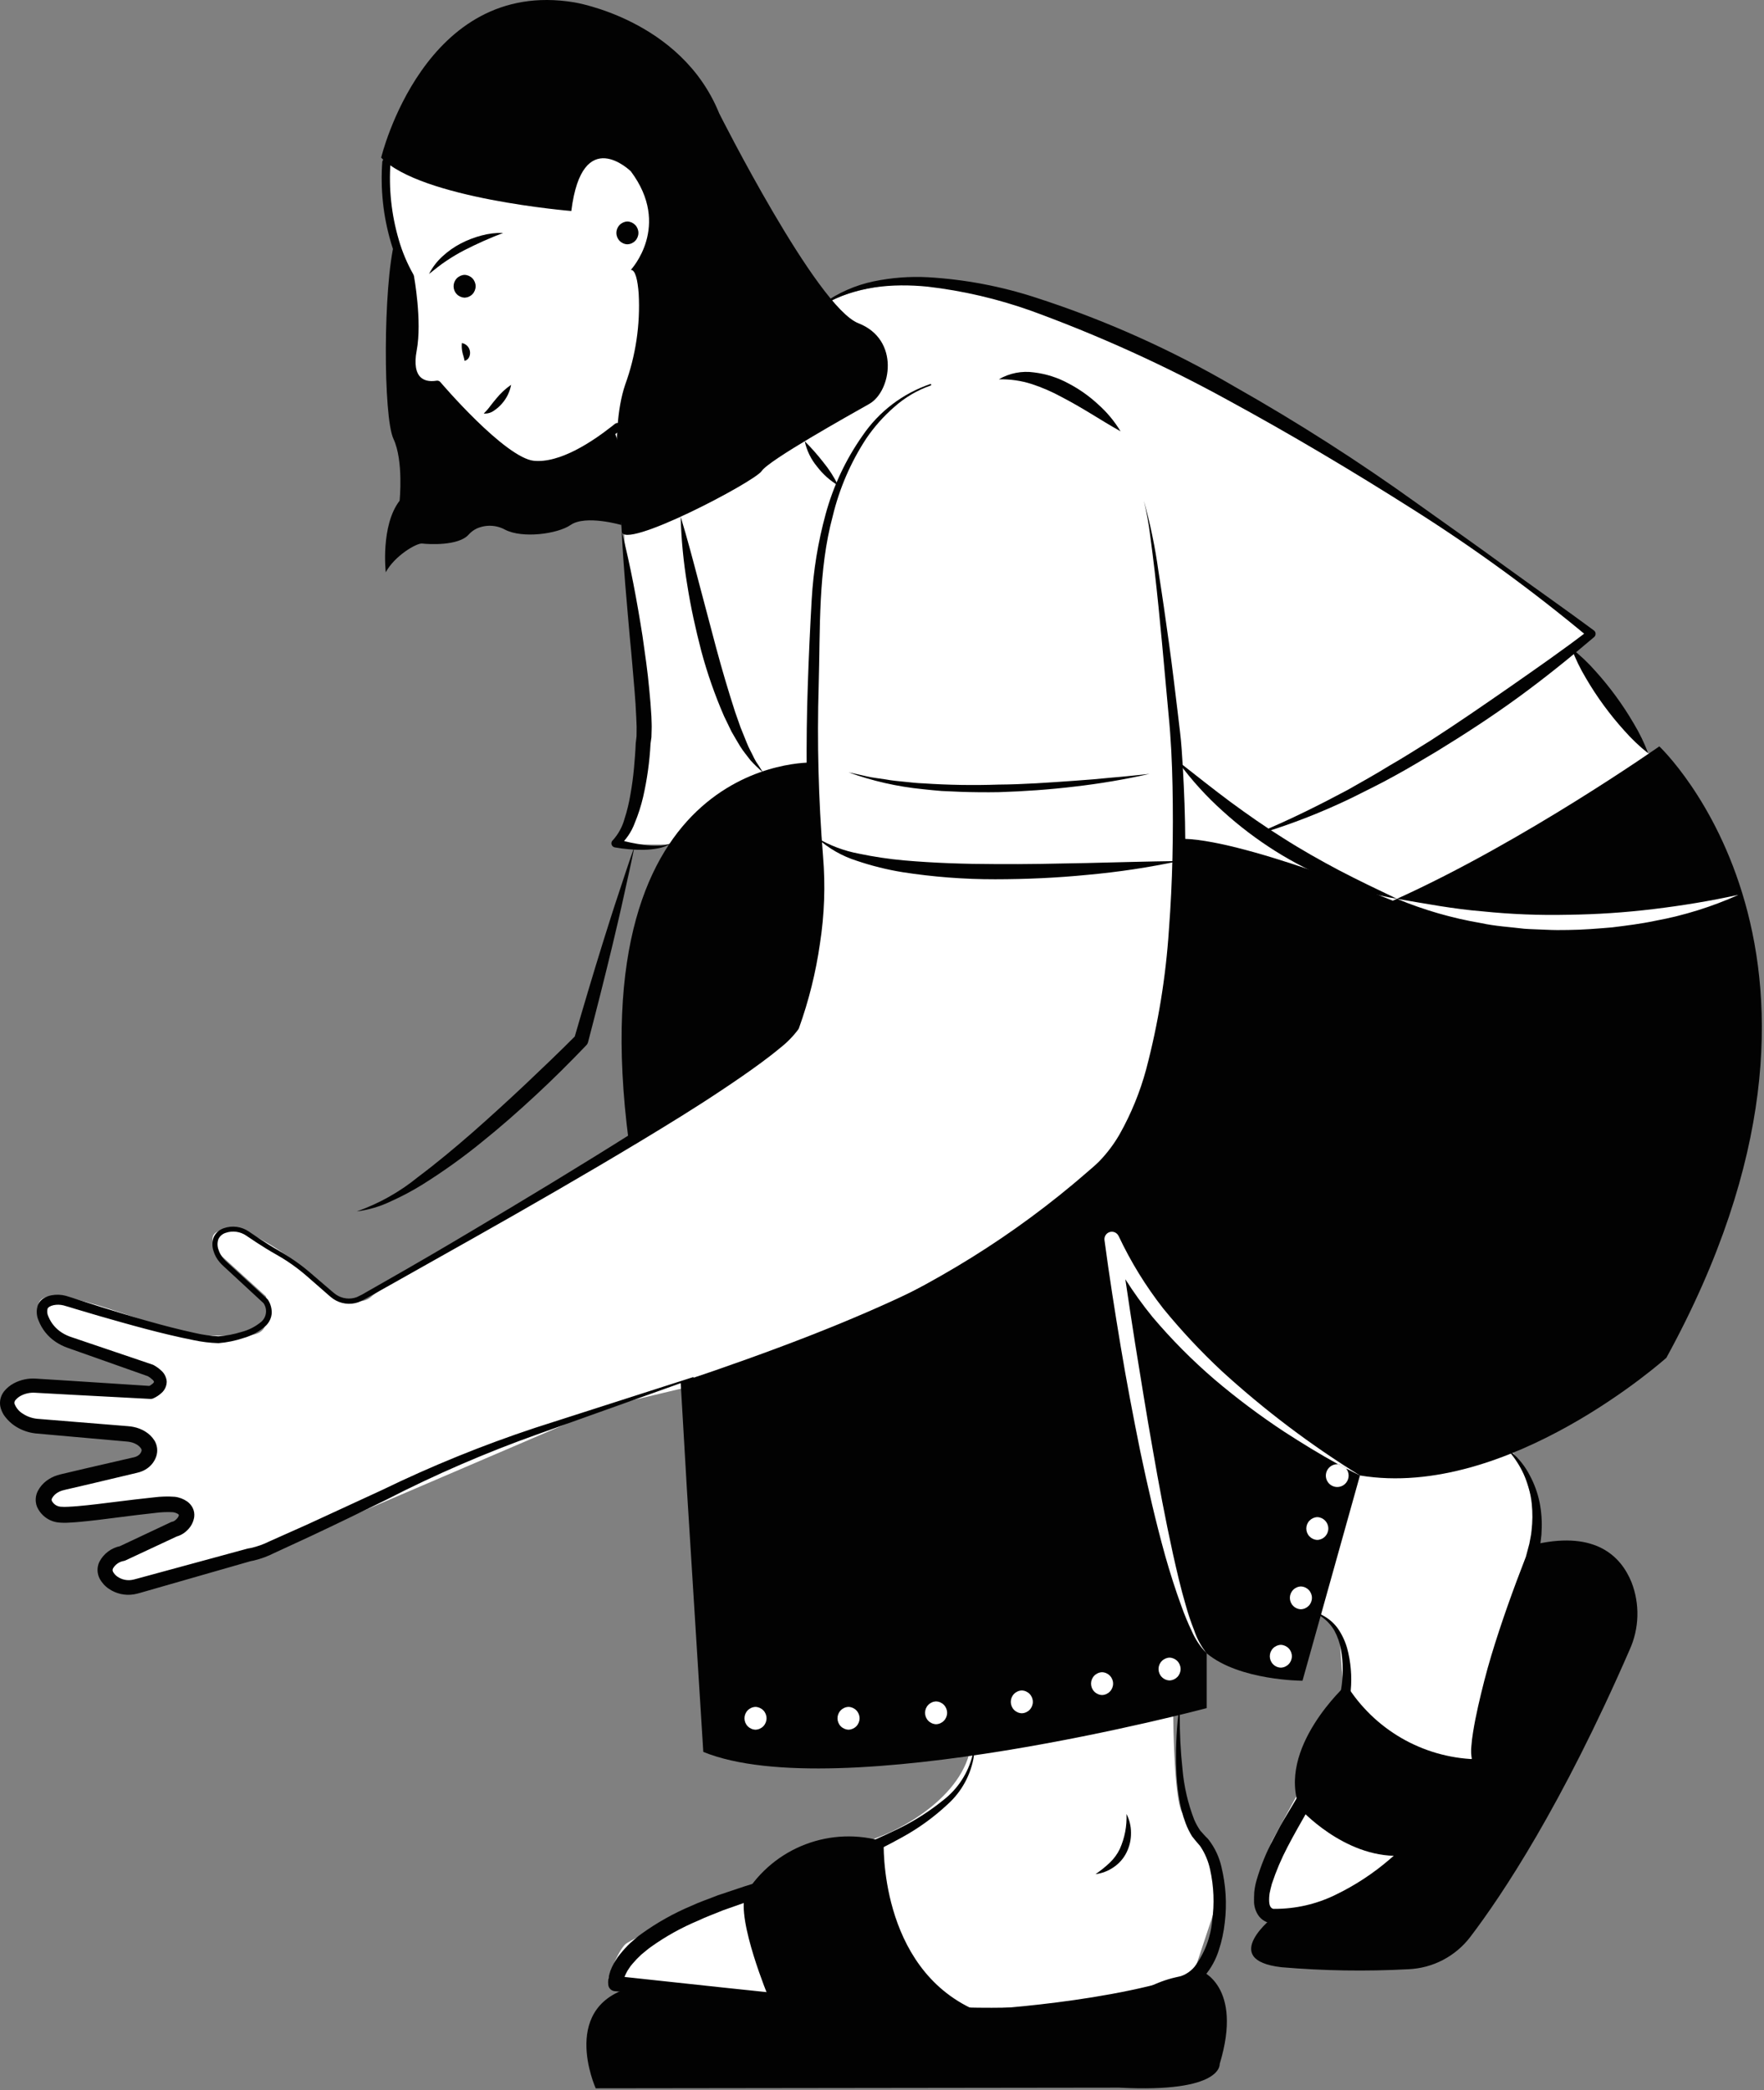 <svg width="206" height="244" viewBox="0 0 206 244" fill="none" xmlns="http://www.w3.org/2000/svg">
<rect x="0" y="0" width="206" height="244" fill="#808080" stroke="none"/>
<path d="M71 231L77.5 232L101 237.5L139 231.5L141.5 224C142.3 221.6 141.833 218.667 141.5 217.5C140.667 216.167 138.8 213.1 138 211.5C137.2 209.9 137 202.5 137 199C130.167 199.833 115.9 201.7 113.5 202.5C113.5 208.9 106.167 213.167 102.5 214.5L88.5 220C83.667 222 73.8 226.2 73 227C72.2 227.8 71.333 230 71 231Z" fill="white"/>
<path d="M148.5 215L154.5 204L157 198C156.833 196.5 156.5 193.1 156.5 191.5C156.5 189.9 154.5 188.5 153.5 188L157 174L158.5 171H160L169 166C170.333 166.333 173.5 167.3 175.5 168.5C178 170 178.5 174.5 179 175C179.4 175.4 178.833 179.5 178.5 181.5L176 201C170.833 207.667 160.4 221.2 160 222C159.6 222.8 153.167 223.333 150 223.5C149 223.333 146.9 222.8 146.5 222C146.1 221.2 147.666 217 148.5 215Z" fill="white"/>
<path d="M139.261 133.437L136.968 101.797L143.388 137.105L127.797 143.525L121.836 154.53L82.86 187.546V204.053L94.323 205.429L138.344 198.551V192.131L143.388 193.507L151.642 195.799L158.52 172.414H159.896L162.647 166.911L199.789 115.554C200.859 114.637 203.091 112.069 203.458 109.134C203.824 106.199 202.693 103.632 202.082 102.714L194.287 90.334L183.74 76.119L186.033 73.826C177.168 67.254 154.577 51.449 135.134 40.811C115.692 30.172 101.355 32.71 96.616 35.308L88.362 37.601L83.777 20.176L65.435 13.756C61.002 13.756 51.22 14.215 47.552 16.049C43.883 17.883 45.412 26.29 46.635 30.264V41.269L50.761 56.401L72.772 58.694C72.772 61.139 73.047 67.498 74.147 73.368C75.248 79.237 74.606 89.875 74.147 94.461L72.772 98.588H78.274L88.362 101.797L75.982 132.061C65.588 138.023 44.525 150.22 43.425 151.32C42.324 152.421 40.215 151.779 39.298 151.32C36.547 148.722 30.219 143.525 26.917 143.525C23.616 143.525 24.93 145.665 26 146.735L31.044 151.32C31.197 151.779 31.411 153.063 31.044 154.53C30.585 156.364 28.293 155.906 24.166 155.906C20.039 155.906 10.409 151.32 6.282 151.32C2.981 151.32 4.907 154.377 6.282 155.906L17.288 159.574C19.489 160.308 18.51 161.714 17.746 162.326C13.619 161.867 4.907 161.133 3.073 161.867C-2.063 163.334 0.933 165.23 3.073 165.994C6.13 166.452 12.886 167.461 15.453 167.828C18.021 168.195 17.746 169.509 17.288 170.121L14.536 171.038C12.396 171.497 7.75 172.689 6.282 173.789C4.448 175.165 5.824 175.623 6.282 176.999C6.649 178.1 15.912 176.541 20.497 175.623L21.873 176.999C20.192 177.763 16.095 179.75 13.161 181.585C10.226 183.419 12.855 184.794 14.536 185.253L35.63 179.292L70.938 164.16L80.567 161.867L94.323 164.16L139.261 133.437Z" fill="white"/>
<path d="M45.05 66.807C46.071 64.89 48.663 63.372 49.302 63.452C49.941 63.532 53.535 63.772 54.733 62.405C54.986 62.123 55.291 61.891 55.63 61.721C56.159 61.477 56.738 61.36 57.321 61.38C57.904 61.4 58.474 61.556 58.985 61.837C61.008 62.884 65.1 62.343 66.635 61.286C68.393 60.071 72.555 61.286 72.555 61.286C73.088 55.18 72.475 51.932 71.659 50.219C69.6 51.825 65.57 54.639 62.242 54.266C58.648 53.867 51.059 44.92 51.059 44.92C49.142 45.24 47.544 44.201 48.184 40.846C48.822 37.492 47.864 32.3 47.864 32.3C47.114 30.977 46.521 29.571 46.098 28.11C44.722 33.507 44.749 48.675 45.947 51.231C47.145 53.787 46.666 58.455 46.666 58.455C44.429 61.357 45.05 66.807 45.05 66.807Z" fill="#020202"/>
<path d="M156.275 170.942C156.577 171.11 156.888 171.27 157.198 171.43C157.095 171.28 156.957 171.158 156.797 171.073C156.636 170.988 156.457 170.943 156.275 170.942Z" fill="#020202"/>
<path d="M134.594 153.749C136.808 156.367 139.227 158.803 141.828 161.036C144.426 163.242 147.155 165.287 150.002 167.16C152.061 168.491 154.138 169.769 156.277 170.941C156.245 170.933 156.212 170.93 156.179 170.932C155.877 170.928 155.582 171.027 155.343 171.213C155.105 171.4 154.937 171.661 154.867 171.956C154.797 172.25 154.83 172.56 154.959 172.833C155.089 173.107 155.308 173.328 155.58 173.46C155.852 173.593 156.161 173.629 156.456 173.562C156.751 173.495 157.015 173.33 157.203 173.094C157.392 172.857 157.494 172.563 157.494 172.261C157.493 171.958 157.39 171.665 157.2 171.429C157.733 171.713 158.274 171.979 158.815 172.245L152.106 196.209C152.106 196.209 144.757 196.209 140.923 193.014C140.273 192.207 139.774 191.29 139.449 190.307C139.067 189.347 138.738 188.366 138.464 187.369C137.878 185.39 137.417 183.366 136.964 181.343C136.077 177.296 135.313 173.222 134.603 169.13C133.876 165.048 133.228 160.947 132.562 156.856C132.163 154.353 131.79 151.841 131.417 149.338C132.388 150.87 133.449 152.343 134.594 153.749ZM153.836 177.109C153.491 177.121 153.165 177.267 152.925 177.515C152.685 177.764 152.552 178.095 152.552 178.44C152.552 178.786 152.685 179.117 152.925 179.366C153.165 179.614 153.491 179.759 153.836 179.772C154.181 179.759 154.508 179.614 154.748 179.366C154.987 179.117 155.121 178.786 155.121 178.44C155.121 178.095 154.987 177.764 154.748 177.515C154.508 177.267 154.181 177.121 153.836 177.109ZM151.919 187.866C152.265 187.855 152.592 187.709 152.832 187.461C153.073 187.213 153.207 186.881 153.207 186.535C153.207 186.189 153.073 185.857 152.832 185.609C152.592 185.36 152.265 185.215 151.919 185.204C151.574 185.215 151.246 185.36 151.006 185.609C150.766 185.857 150.631 186.189 150.631 186.535C150.631 186.881 150.766 187.213 151.006 187.461C151.246 187.709 151.574 187.855 151.919 187.866ZM149.576 194.682C149.922 194.671 150.249 194.526 150.489 194.277C150.73 194.029 150.864 193.697 150.864 193.351C150.864 193.005 150.73 192.673 150.489 192.425C150.249 192.177 149.922 192.031 149.576 192.02C149.231 192.031 148.903 192.177 148.663 192.425C148.423 192.673 148.288 193.005 148.288 193.351C148.288 193.697 148.423 194.029 148.663 194.277C148.903 194.526 149.231 194.671 149.576 194.682Z" fill="#020202"/>
<path d="M128.354 136.78C140.495 126.13 137.682 97.924 137.682 97.924C144.578 97.728 162.648 105.148 162.648 105.148C162.808 105.077 162.977 105.006 163.136 104.927C166.285 106.238 169.572 107.188 172.935 107.758C174.603 108.122 176.316 108.219 178.012 108.423C178.864 108.485 179.725 108.494 180.576 108.539C181.428 108.583 182.281 108.583 183.141 108.565C184.846 108.548 186.55 108.406 188.254 108.264C189.949 108.051 191.644 107.846 193.313 107.491C196.665 106.873 199.931 105.854 203.04 104.456C199.73 105.184 196.419 105.725 193.1 106.125C189.783 106.528 186.447 106.75 183.106 106.79C179.773 106.866 176.438 106.732 173.121 106.391C169.775 106.125 166.491 105.494 163.136 104.927C178.012 98.199 193.774 87.131 193.774 87.131C193.774 87.131 220.161 111.858 194.6 158.507C194.6 158.507 176.068 175.122 158.814 172.246C153.072 168.697 147.673 164.62 142.688 160.069C140.241 157.786 137.952 155.34 135.836 152.747C133.795 150.139 132.054 147.311 130.644 144.315L130.635 144.306C130.549 144.115 130.398 143.961 130.207 143.873C130.017 143.785 129.802 143.769 129.601 143.827C129.399 143.885 129.226 144.015 129.113 144.191C128.999 144.367 128.954 144.578 128.984 144.786C129.534 148.913 130.182 153.022 130.866 157.131C131.549 161.241 132.33 165.323 133.155 169.406C134.016 173.489 134.939 177.554 136.058 181.574C136.626 183.58 137.256 185.568 137.975 187.529C138.327 188.517 138.73 189.486 139.182 190.432C139.598 191.392 140.188 192.268 140.921 193.015V199.405C140.921 199.405 97.787 210.907 82.131 204.517L80.214 173.844L79.486 161.356C100.929 154.14 116.212 147.431 128.354 136.78ZM136.581 196.174C136.927 196.163 137.254 196.017 137.495 195.769C137.735 195.521 137.869 195.189 137.869 194.843C137.869 194.497 137.735 194.165 137.495 193.917C137.254 193.668 136.927 193.523 136.581 193.512C136.236 193.523 135.908 193.668 135.668 193.917C135.428 194.165 135.293 194.497 135.293 194.843C135.293 195.189 135.428 195.521 135.668 195.769C135.908 196.017 136.236 196.163 136.581 196.174ZM128.7 197.878C129.045 197.867 129.373 197.722 129.613 197.473C129.854 197.225 129.988 196.893 129.988 196.547C129.988 196.201 129.854 195.869 129.613 195.621C129.373 195.372 129.045 195.227 128.7 195.216C128.355 195.227 128.027 195.372 127.787 195.621C127.546 195.869 127.412 196.201 127.412 196.547C127.412 196.893 127.546 197.225 127.787 197.473C128.027 197.722 128.355 197.867 128.7 197.878V197.878ZM119.328 200.008C119.673 199.997 120 199.852 120.241 199.603C120.481 199.355 120.615 199.023 120.615 198.677C120.615 198.331 120.481 197.999 120.241 197.751C120 197.502 119.673 197.357 119.328 197.346C118.982 197.357 118.655 197.502 118.414 197.751C118.174 197.999 118.04 198.331 118.04 198.677C118.04 199.023 118.174 199.355 118.414 199.603C118.655 199.852 118.982 199.997 119.328 200.008ZM109.316 201.286C109.662 201.275 109.989 201.13 110.229 200.881C110.47 200.633 110.604 200.301 110.604 199.955C110.604 199.609 110.47 199.277 110.229 199.029C109.989 198.78 109.662 198.635 109.316 198.624C108.971 198.635 108.643 198.78 108.403 199.029C108.162 199.277 108.028 199.609 108.028 199.955C108.028 200.301 108.162 200.633 108.403 200.881C108.643 201.13 108.971 201.275 109.316 201.286ZM99.092 201.925C99.437 201.914 99.765 201.769 100.005 201.52C100.245 201.272 100.38 200.94 100.38 200.594C100.38 200.248 100.245 199.916 100.005 199.668C99.765 199.419 99.437 199.274 99.092 199.263C98.746 199.274 98.418 199.419 98.178 199.668C97.937 199.916 97.803 200.248 97.803 200.594C97.803 200.94 97.937 201.272 98.178 201.521C98.418 201.769 98.746 201.914 99.092 201.925V201.925ZM88.228 201.925C88.574 201.914 88.901 201.769 89.141 201.52C89.382 201.272 89.516 200.94 89.516 200.594C89.516 200.248 89.382 199.916 89.141 199.668C88.901 199.42 88.574 199.274 88.228 199.263C87.883 199.274 87.555 199.419 87.315 199.668C87.074 199.916 86.94 200.248 86.94 200.594C86.94 200.94 87.074 201.272 87.315 201.52C87.555 201.769 87.883 201.914 88.228 201.925V201.925Z" fill="#020202"/>
<path d="M147.291 97.279C150.91 96.176 154.44 94.794 157.847 93.147C159.535 92.296 161.246 91.479 162.896 90.554C164.56 89.65 166.173 88.664 167.802 87.703C171.028 85.727 174.201 83.666 177.258 81.441C180.317 79.217 183.257 76.848 186.141 74.389L186.161 74.372C186.261 74.287 186.323 74.165 186.333 74.034C186.344 73.903 186.302 73.773 186.216 73.672C186.192 73.644 186.164 73.618 186.134 73.596C182.727 71.076 179.27 68.659 175.851 66.179C172.441 63.688 168.987 61.261 165.547 58.807C158.675 53.867 151.54 49.304 144.174 45.137C136.834 40.841 129.05 37.355 120.957 34.741C116.886 33.414 112.662 32.616 108.388 32.366C106.24 32.25 104.087 32.415 101.982 32.855C99.88 33.302 97.894 34.175 96.143 35.42C96.124 35.434 96.112 35.455 96.108 35.478C96.105 35.502 96.11 35.525 96.124 35.544C96.138 35.562 96.157 35.574 96.179 35.578C96.201 35.582 96.223 35.578 96.242 35.567C99.889 33.409 104.212 33.062 108.314 33.463C112.455 33.943 116.528 34.894 120.454 36.296C128.332 39.169 135.979 42.638 143.328 46.674C150.713 50.686 157.954 54.996 165.074 59.511C172.2 64.02 179.023 68.992 185.498 74.394L185.491 73.601C182.524 75.885 179.426 78.024 176.354 80.171C173.272 82.309 170.186 84.439 167.033 86.469C165.44 87.455 163.861 88.468 162.235 89.397C160.64 90.386 159.001 91.29 157.371 92.219C154.064 93.984 150.709 95.658 147.232 97.111C147.21 97.12 147.193 97.137 147.184 97.159C147.174 97.18 147.174 97.205 147.182 97.227C147.191 97.247 147.207 97.264 147.227 97.273C147.247 97.283 147.269 97.285 147.291 97.279Z" fill="#020202"/>
<path d="M80.934 160.86C91.959 158.565 102.576 154.625 112.429 149.172C117.341 146.389 122.004 143.189 126.366 139.605C126.915 139.161 127.444 138.696 127.984 138.242C128.518 137.789 129.063 137.342 129.605 136.804C130.636 135.751 131.532 134.574 132.273 133.3C133.697 130.798 134.789 128.123 135.524 125.34C136.964 119.865 137.835 114.256 138.123 108.602C138.473 102.988 138.512 97.359 138.242 91.74C138.18 90.337 138.099 88.934 137.999 87.531C137.909 86.124 137.708 84.713 137.553 83.332C137.217 80.551 136.889 77.77 136.501 74.995C136.119 72.22 135.721 69.447 135.282 66.68C134.901 63.902 134.331 61.154 133.577 58.453C133.908 59.812 134.158 61.189 134.325 62.577C134.51 63.963 134.69 65.35 134.849 66.739C135.167 69.518 135.443 72.302 135.703 75.087L136.468 83.444C136.745 86.236 136.869 88.98 136.928 91.784C137.037 97.359 136.932 102.94 136.51 108.487C136.151 114.018 135.257 119.502 133.842 124.861C133.129 127.492 132.092 130.025 130.755 132.402C130.093 133.553 129.292 134.619 128.368 135.573C127.92 136.025 127.386 136.472 126.855 136.926C126.326 137.376 125.807 137.837 125.269 138.277C121.001 141.833 116.458 145.047 111.684 147.888C106.901 150.739 101.91 153.227 96.754 155.33C91.585 157.458 86.304 159.304 80.934 160.86Z" fill="#020202"/>
<path d="M192.479 87.945C192.025 86.74 191.462 85.579 190.798 84.477C190.161 83.382 189.467 82.322 188.719 81.299C187.973 80.276 187.173 79.292 186.324 78.353C185.474 77.385 184.538 76.497 183.527 75.701C183.979 76.906 184.541 78.068 185.206 79.171C185.843 80.265 186.538 81.325 187.287 82.346C188.035 83.369 188.835 84.352 189.684 85.291C190.534 86.258 191.47 87.146 192.479 87.945Z" fill="#020202"/>
<path d="M130.86 50.354C130.143 49.167 129.249 48.097 128.209 47.18C127.186 46.234 126.042 45.427 124.808 44.779C123.556 44.092 122.186 43.65 120.769 43.478C119.342 43.271 117.887 43.555 116.642 44.283C117.947 44.25 119.248 44.436 120.491 44.835C121.7 45.232 122.869 45.74 123.985 46.351C125.125 46.944 126.254 47.596 127.382 48.284C128.511 48.973 129.648 49.673 130.86 50.354Z" fill="#020202"/>
<path d="M108.635 44.836C105.409 45.937 102.628 48.058 100.714 50.879C98.764 53.651 97.311 56.741 96.421 60.011C95.529 63.268 94.982 66.611 94.79 69.983C94.598 73.323 94.446 76.664 94.334 80.007C94.213 83.351 94.181 86.698 94.202 90.049C94.229 93.393 94.332 96.773 94.65 100.11C94.895 103.385 94.75 106.676 94.218 109.917C93.708 113.162 92.914 116.356 91.843 119.462L91.911 119.325C91.392 120.003 90.791 120.614 90.121 121.144C89.429 121.731 88.701 122.296 87.962 122.849C86.484 123.953 84.956 125.011 83.416 126.051C80.326 128.116 77.203 130.145 74.05 132.137C67.745 136.116 61.358 139.975 54.943 143.785C51.738 145.697 48.514 147.574 45.271 149.419L42.84 150.806C42.459 151.042 42.062 151.252 41.652 151.435C41.256 151.577 40.832 151.624 40.414 151.572C39.997 151.521 39.597 151.372 39.247 151.137C38.919 150.911 38.547 150.553 38.199 150.266L36.071 148.443C35.349 147.834 34.588 147.272 33.794 146.76C33.002 146.234 32.17 145.803 31.393 145.31C30.603 144.817 29.842 144.305 29.063 143.77C28.639 143.479 28.153 143.292 27.643 143.225C27.134 143.158 26.615 143.211 26.131 143.381C25.87 143.467 25.63 143.606 25.426 143.789C25.223 143.973 25.059 144.197 24.947 144.447C24.764 144.953 24.756 145.505 24.923 146.017C25.068 146.507 25.315 146.961 25.648 147.349C25.986 147.743 26.344 148.022 26.68 148.348L30.791 152.148L30.73 152.073C30.976 152.398 31.095 152.802 31.061 153.208C31.028 153.614 30.846 153.994 30.55 154.274C29.866 154.854 29.06 155.271 28.191 155.493C27.318 155.765 26.417 155.936 25.505 156.002C24.582 155.953 23.665 155.822 22.765 155.613C19.075 154.814 15.427 153.705 11.8 152.582L9.084 151.716C8.614 151.569 8.224 151.423 7.688 151.272C7.142 151.127 6.571 151.105 6.016 151.209C5.717 151.266 5.429 151.371 5.163 151.519C4.846 151.698 4.594 151.973 4.442 152.305C4.219 152.908 4.242 153.574 4.505 154.161C4.899 155.179 5.599 156.049 6.508 156.653C6.95 156.948 7.429 157.185 7.931 157.358L9.277 157.834L11.97 158.786L17.355 160.691L17.226 160.631C17.433 160.751 17.627 160.893 17.802 161.056C17.89 161.125 17.954 161.219 17.986 161.325C17.99 161.311 17.977 161.396 17.832 161.527C17.674 161.664 17.495 161.776 17.304 161.86L17.638 161.804L8.69 161.224L4.215 160.943C3.308 160.876 2.4 161.068 1.598 161.497C1.167 161.729 0.787 162.044 0.479 162.424C0.291 162.66 0.154 162.931 0.076 163.222C-0.003 163.513 -0.02 163.818 0.024 164.116C0.121 164.63 0.352 165.11 0.692 165.508C0.979 165.862 1.315 166.173 1.691 166.432C2.429 166.932 3.278 167.243 4.163 167.339L8.652 167.74L13.118 168.136L14.235 168.235L14.793 168.284C14.942 168.296 15.089 168.317 15.235 168.349C15.5 168.404 15.754 168.504 15.986 168.644C16.181 168.761 16.348 168.919 16.478 169.105C16.51 169.155 16.529 169.211 16.535 169.27C16.54 169.328 16.531 169.387 16.509 169.442C16.445 169.62 16.329 169.775 16.176 169.885C16.088 169.951 15.993 170.004 15.892 170.045C15.766 170.095 15.636 170.132 15.502 170.156L14.41 170.407L10.041 171.415L7.859 171.929C7.475 172.026 7.184 172.073 6.7 172.218C6.242 172.361 5.81 172.582 5.425 172.869C5.013 173.179 4.674 173.576 4.432 174.032C4.282 174.312 4.194 174.62 4.173 174.937C4.152 175.253 4.199 175.57 4.31 175.868C4.521 176.365 4.859 176.798 5.289 177.124C5.72 177.451 6.229 177.659 6.765 177.727C7.197 177.776 7.633 177.784 8.068 177.752C8.461 177.735 8.842 177.703 9.224 177.672C9.983 177.602 10.736 177.522 11.481 177.432L15.935 176.871L18.14 176.618C18.811 176.529 19.488 176.501 20.164 176.534C20.386 176.555 20.6 176.627 20.789 176.745C20.917 176.86 20.882 176.837 20.885 176.869C20.898 177.095 20.422 177.61 20.131 177.641C20.086 177.646 20.042 177.658 20.001 177.677L19.941 177.706L13.907 180.546L14.094 180.483C13.562 180.581 13.06 180.801 12.627 181.125C12.193 181.448 11.84 181.867 11.594 182.349C11.454 182.652 11.384 182.982 11.39 183.315C11.397 183.648 11.478 183.975 11.629 184.272C11.887 184.757 12.26 185.172 12.715 185.479C13.571 186.063 14.619 186.294 15.641 186.125C16.18 186.028 16.511 185.9 16.908 185.796L18.068 185.463L27.347 182.802L28.506 182.469L29.086 182.303L29.232 182.261L29.268 182.251L29.286 182.245C29.256 182.252 29.378 182.224 29.224 182.258L29.305 182.244L29.629 182.179C30.462 181.981 31.27 181.684 32.034 181.296L36.424 179.267C39.342 177.897 42.237 176.487 45.125 175.07C50.833 172.138 56.73 169.588 62.776 167.436L80.964 160.943C80.975 160.939 80.985 160.933 80.993 160.926C81.002 160.918 81.009 160.908 81.014 160.898C81.019 160.887 81.022 160.876 81.022 160.864C81.023 160.853 81.021 160.841 81.017 160.83C81.009 160.808 80.993 160.79 80.972 160.78C80.952 160.77 80.928 160.768 80.906 160.776L62.525 166.672C56.394 168.7 50.404 171.133 44.595 173.954L35.835 177.991L31.436 179.952C30.761 180.288 30.049 180.542 29.314 180.708L29.045 180.758L28.978 180.769L28.825 180.806L28.679 180.846L28.097 181.004L26.933 181.321L17.619 183.854L16.454 184.171C16.074 184.27 15.641 184.406 15.385 184.441C14.8 184.533 14.203 184.396 13.715 184.06C13.502 183.913 13.326 183.72 13.2 183.494C13.165 183.432 13.146 183.362 13.147 183.292C13.147 183.221 13.165 183.151 13.201 183.089C13.336 182.86 13.521 182.663 13.741 182.513C13.962 182.363 14.213 182.264 14.476 182.222C14.535 182.21 14.592 182.191 14.647 182.166L14.663 182.159L20.706 179.337L20.517 179.401C21.056 179.272 21.545 178.988 21.924 178.584C22.33 178.181 22.595 177.657 22.68 177.091C22.727 176.727 22.665 176.358 22.502 176.029C22.352 175.736 22.134 175.482 21.867 175.289C21.435 174.986 20.934 174.796 20.41 174.735C19.594 174.676 18.774 174.699 17.963 174.804L15.712 175.055L11.267 175.6C10.529 175.688 9.796 175.763 9.066 175.828C8.703 175.856 8.339 175.885 7.986 175.899C7.675 175.921 7.362 175.919 7.051 175.892C6.842 175.87 6.641 175.796 6.467 175.677C6.293 175.558 6.151 175.398 6.055 175.211C6.034 175.157 6.026 175.099 6.033 175.041C6.04 174.984 6.061 174.929 6.095 174.881C6.211 174.678 6.368 174.501 6.555 174.361C6.771 174.202 7.013 174.082 7.269 174.004C7.501 173.931 7.947 173.84 8.287 173.757L10.47 173.25L14.833 172.214L15.923 171.955C16.157 171.906 16.385 171.836 16.606 171.745C16.85 171.642 17.081 171.509 17.291 171.348C17.74 171.007 18.075 170.538 18.251 170.003C18.349 169.702 18.381 169.384 18.346 169.069C18.311 168.755 18.209 168.452 18.047 168.18C17.767 167.738 17.387 167.369 16.938 167.101C16.529 166.854 16.08 166.679 15.612 166.584C15.392 166.538 15.169 166.507 14.945 166.491L14.386 166.445L13.269 166.355L8.8 165.993L4.354 165.631C3.747 165.572 3.163 165.365 2.653 165.028C2.207 164.756 1.867 164.34 1.687 163.85C1.676 163.777 1.681 163.703 1.702 163.633C1.723 163.563 1.76 163.498 1.809 163.444C1.977 163.245 2.18 163.079 2.408 162.954C2.932 162.674 3.525 162.548 4.118 162.59L8.595 162.836L17.55 163.31L17.579 163.311C17.684 163.317 17.789 163.297 17.884 163.253C18.24 163.097 18.568 162.884 18.854 162.621C19.048 162.453 19.203 162.245 19.31 162.012C19.416 161.779 19.47 161.525 19.47 161.269C19.428 160.779 19.198 160.324 18.828 159.999C18.565 159.756 18.274 159.545 17.962 159.37C17.921 159.346 17.878 159.326 17.833 159.311L12.423 157.478L9.718 156.562L8.365 156.104C7.963 155.977 7.58 155.798 7.224 155.571C6.525 155.129 5.979 154.482 5.662 153.717C5.515 153.433 5.475 153.106 5.549 152.795C5.599 152.618 5.875 152.45 6.257 152.365C6.641 152.287 7.037 152.297 7.417 152.392C7.799 152.489 8.309 152.659 8.749 152.788L11.493 153.601C15.162 154.651 18.829 155.699 22.599 156.447C23.557 156.652 24.533 156.771 25.513 156.802C26.501 156.72 27.475 156.521 28.415 156.208C29.393 155.937 30.294 155.442 31.048 154.763C31.453 154.371 31.698 153.841 31.734 153.278C31.743 152.733 31.591 152.198 31.297 151.74C31.28 151.712 31.26 151.686 31.236 151.664L27.101 147.89C26.765 147.571 26.385 147.268 26.115 146.953C25.836 146.632 25.627 146.256 25.503 145.849C25.372 145.468 25.37 145.054 25.497 144.672C25.578 144.496 25.694 144.339 25.84 144.211C25.985 144.082 26.155 143.986 26.34 143.928C26.739 143.788 27.166 143.743 27.585 143.799C28.004 143.854 28.405 144.007 28.754 144.245C29.516 144.762 30.307 145.287 31.104 145.776C31.906 146.279 32.74 146.698 33.502 147.208C34.272 147.714 35.009 148.269 35.709 148.869L37.816 150.708C38.186 151.016 38.479 151.319 38.914 151.631C39.34 151.922 39.829 152.109 40.34 152.176C40.852 152.244 41.373 152.19 41.86 152.02C42.305 151.83 42.737 151.608 43.151 151.357L45.595 149.991L55.356 144.499C61.859 140.829 68.334 137.107 74.738 133.252C77.938 131.321 81.127 129.368 84.244 127.288C85.804 126.249 87.354 125.193 88.872 124.074C89.631 123.514 90.383 122.939 91.118 122.325C91.918 121.701 92.63 120.972 93.235 120.159C93.26 120.122 93.281 120.082 93.297 120.039L93.303 120.021C94.452 116.822 95.274 113.515 95.755 110.149C96.278 106.786 96.399 103.373 96.116 99.981C95.581 93.347 95.41 86.689 95.604 80.036C95.797 73.371 95.526 66.64 97.251 60.236C98.027 57.02 99.349 53.962 101.161 51.195C102.089 49.829 103.191 48.589 104.438 47.506C105.673 46.403 107.112 45.554 108.675 45.009L108.687 45.005C108.709 44.998 108.727 44.983 108.738 44.962C108.749 44.941 108.751 44.917 108.744 44.895C108.737 44.873 108.722 44.854 108.702 44.843C108.681 44.832 108.657 44.83 108.635 44.836L108.635 44.836Z" fill="#020202"/>
<path d="M137.685 100.518C134.081 100.561 130.502 100.666 126.926 100.75C123.35 100.822 119.781 100.904 116.219 100.873C112.657 100.866 109.102 100.752 105.572 100.443C103.811 100.285 102.061 100.024 100.33 99.662C98.583 99.338 96.907 98.708 95.379 97.802C96.736 99.032 98.343 99.953 100.09 100.5C101.818 101.084 103.591 101.524 105.391 101.817C108.97 102.374 112.588 102.651 116.21 102.647C119.821 102.643 123.424 102.484 127.008 102.128C130.596 101.805 134.161 101.267 137.685 100.518Z" fill="#020202"/>
<path d="M83.989 13.237C83.989 13.237 95.341 35.816 100.24 37.733C105.14 39.65 104.075 45.702 101.518 47.149C98.962 48.597 89.803 53.709 88.951 54.987C88.099 56.265 72.652 64.359 72.601 62.016C72.557 60.039 71.072 50.594 73.008 44.908C74.242 41.512 74.779 37.902 74.586 34.294C74.468 32.7 74.202 31.503 73.668 31.503C73.668 31.503 78.46 26.391 73.668 20C73.668 20 67.996 14.409 66.718 24.633C66.718 24.633 49.145 23.195 44.512 18.403C44.512 18.403 49.544 -2.605 67.038 0.27C67.038 0.27 79.534 2.241 83.989 13.237Z" fill="#020202"/>
<path d="M45.121 18.96C44.9 22.041 45.23 25.137 46.098 28.101V28.11C46.521 29.571 47.113 30.977 47.864 32.299C47.864 32.299 48.822 37.492 48.183 40.846C47.544 44.201 49.142 45.24 51.059 44.92C51.059 44.92 58.647 53.867 62.242 54.266C65.57 54.639 69.6 51.825 71.659 50.219C71.827 50.095 71.978 49.97 72.111 49.864" stroke="#020202" stroke-width="0.968" stroke-linecap="round" stroke-linejoin="round"/>
<path d="M54.257 34.751C53.912 34.739 53.585 34.594 53.345 34.345C53.105 34.097 52.971 33.765 52.971 33.42C52.971 33.074 53.105 32.742 53.345 32.494C53.585 32.246 53.912 32.1 54.257 32.088C54.602 32.1 54.929 32.246 55.169 32.494C55.409 32.742 55.543 33.074 55.543 33.42C55.543 33.765 55.409 34.097 55.169 34.345C54.929 34.594 54.602 34.739 54.257 34.751Z" fill="#020202"/>
<path d="M73.268 28.521C72.922 28.509 72.595 28.364 72.356 28.115C72.116 27.867 71.981 27.535 71.981 27.19C71.981 26.844 72.116 26.512 72.356 26.264C72.595 26.016 72.922 25.87 73.268 25.858C73.613 25.87 73.94 26.016 74.18 26.264C74.42 26.512 74.554 26.844 74.554 27.19C74.554 27.535 74.42 27.867 74.18 28.115C73.94 28.364 73.613 28.509 73.268 28.521Z" fill="#020202"/>
<path d="M58.764 27.19C57.901 27.165 57.04 27.269 56.208 27.499C55.371 27.719 54.562 28.032 53.795 28.432C53.024 28.835 52.309 29.339 51.67 29.93C51.028 30.514 50.497 31.209 50.103 31.982C50.787 31.451 51.411 30.92 52.103 30.47C52.78 30.012 53.483 29.593 54.209 29.217C55.689 28.459 57.21 27.782 58.764 27.19Z" fill="#020202"/>
<path d="M59.688 44.923C59.038 45.372 58.455 45.912 57.957 46.526C57.718 46.82 57.476 47.103 57.252 47.403C57.024 47.715 56.77 48.008 56.493 48.278C56.93 48.31 57.363 48.182 57.713 47.919C58.056 47.691 58.366 47.415 58.633 47.101C59.175 46.483 59.539 45.731 59.688 44.923Z" fill="#020202"/>
<path d="M53.937 40.05C53.9 40.416 53.922 40.785 54.003 41.144C54.063 41.432 54.155 41.616 54.256 42.127C54.377 42.097 54.49 42.039 54.584 41.958C54.679 41.877 54.753 41.775 54.8 41.66C54.895 41.436 54.919 41.189 54.869 40.951C54.822 40.724 54.709 40.517 54.542 40.356C54.376 40.195 54.165 40.088 53.937 40.05Z" fill="#020202"/>
<path d="M72.6 62.016C72.802 66.187 73.196 70.323 73.554 74.456C73.764 76.518 73.922 78.584 74.103 80.638C74.191 81.666 74.256 82.693 74.299 83.71C74.309 84.213 74.362 84.734 74.343 85.217L74.335 85.948L74.266 86.569L74.241 86.749C74.207 87.732 74.116 88.752 74.03 89.751C73.934 90.755 73.799 91.752 73.622 92.736C73.462 93.714 73.228 94.678 72.923 95.62C72.672 96.524 72.217 97.359 71.593 98.06L71.544 98.107C71.481 98.168 71.435 98.246 71.413 98.331C71.391 98.416 71.393 98.506 71.419 98.59C71.444 98.674 71.492 98.75 71.558 98.808C71.624 98.867 71.704 98.907 71.791 98.923C72.901 99.124 74.027 99.219 75.156 99.206C75.719 99.2 76.281 99.144 76.835 99.039C77.39 98.945 77.92 98.742 78.395 98.441C77.886 98.636 77.345 98.733 76.799 98.726C76.26 98.739 75.72 98.706 75.186 98.628C74.118 98.486 73.063 98.263 72.03 97.959L72.228 98.822C73.082 98.085 73.735 97.142 74.125 96.083C74.534 95.099 74.861 94.083 75.103 93.044C75.572 90.995 75.862 88.909 75.97 86.809L75.945 86.988L76.074 86.064L76.097 85.237C76.122 84.681 76.084 84.165 76.07 83.629C76.009 82.572 75.926 81.526 75.821 80.486C75.636 78.401 75.329 76.338 75.036 74.275C74.388 70.159 73.633 66.064 72.6 62.016Z" fill="#020202"/>
<path d="M93.974 51.505C94.21 52.6 94.708 53.621 95.426 54.481C96.1 55.364 96.935 56.109 97.888 56.679C97.409 55.698 96.817 54.777 96.123 53.934C95.457 53.081 94.739 52.27 93.974 51.505Z" fill="#020202"/>
<path d="M137.455 88.853L137.664 89.045L137.658 89.04C139.176 91.099 140.901 92.996 142.807 94.703C144.708 96.427 146.755 97.981 148.925 99.35C151.1 100.715 153.392 101.882 155.775 102.838C158.145 103.805 160.616 104.505 163.141 104.926C160.835 103.825 158.566 102.749 156.35 101.586C154.14 100.414 151.968 99.192 149.87 97.85C147.755 96.533 145.713 95.103 143.697 93.62C141.686 92.128 139.724 90.559 137.714 88.986L137.708 88.98L137.455 88.853Z" fill="#020202"/>
<path d="M176.471 169.728C177.817 171.392 178.653 173.41 178.877 175.539C178.985 176.583 178.977 177.636 178.854 178.679C178.819 179.201 178.676 179.714 178.594 180.229L178.189 181.752L178.204 181.706C176.722 185.517 175.337 189.356 174.153 193.272C173.563 195.231 173.063 197.219 172.607 199.221C172.384 200.224 172.179 201.232 172.018 202.255C171.937 202.766 171.867 203.28 171.83 203.807C171.767 204.359 171.792 204.917 171.903 205.461L171.936 205.201C170.689 207.446 169.245 209.577 167.624 211.568C166.018 213.569 164.224 215.411 162.268 217.07C160.348 218.721 158.221 220.114 155.939 221.212C153.724 222.294 151.288 222.851 148.822 222.839L148.735 222.842C148.503 222.812 148.25 222.633 148.212 221.986C148.197 221.654 148.216 221.321 148.27 220.993C148.351 220.636 148.424 220.276 148.531 219.914C149.024 218.425 149.639 216.979 150.368 215.591C151.107 214.171 151.904 212.786 152.707 211.373L153.921 209.207L155.006 206.967C156.449 203.95 157.371 200.71 157.735 197.386C157.895 195.703 157.751 194.006 157.309 192.375C157.071 191.56 156.703 190.788 156.221 190.089C155.721 189.403 155.056 188.855 154.288 188.497C154.277 188.492 154.265 188.49 154.254 188.489C154.242 188.489 154.23 188.491 154.22 188.495C154.209 188.5 154.199 188.506 154.19 188.514C154.182 188.522 154.175 188.532 154.171 188.543C154.163 188.563 154.162 188.586 154.169 188.606C154.176 188.627 154.19 188.645 154.209 188.656C154.871 189.087 155.424 189.666 155.823 190.348C156.197 191.038 156.458 191.784 156.596 192.556C156.867 194.11 156.87 195.699 156.607 197.254C156.026 200.389 154.975 203.419 153.49 206.241L152.352 208.355L151.131 210.427L149.865 212.545C149.438 213.251 149.077 214.003 148.68 214.73C147.886 216.224 147.245 217.795 146.765 219.418C146.497 220.307 146.391 221.237 146.452 222.163C146.492 222.746 146.707 223.303 147.068 223.761C147.286 224.019 147.559 224.224 147.868 224.359C148.188 224.498 148.535 224.559 148.882 224.539L148.795 224.542C150.161 224.53 151.52 224.345 152.84 223.992C154.135 223.626 155.387 223.121 156.572 222.483C157.75 221.87 158.867 221.15 159.911 220.33C160.952 219.53 161.946 218.671 162.887 217.755C164.743 215.929 166.472 213.978 168.061 211.916C169.663 209.869 171.159 207.742 172.543 205.543C172.585 205.476 172.599 205.395 172.583 205.317L172.576 205.282C172.521 204.82 172.539 204.352 172.631 203.895C172.702 203.409 172.808 202.919 172.924 202.431C173.155 201.455 173.434 200.483 173.725 199.515C174.311 197.578 174.988 195.664 175.623 193.737L179.481 182.176L179.495 182.134L179.496 182.13C179.618 181.576 179.754 181.027 179.849 180.469C179.905 179.903 180.021 179.347 180.025 178.777C180.091 177.643 180.014 176.505 179.795 175.39C179.565 174.283 179.176 173.216 178.639 172.221C178.126 171.226 177.431 170.335 176.59 169.596C176.573 169.581 176.551 169.574 176.529 169.575C176.507 169.576 176.486 169.585 176.47 169.601C176.454 169.616 176.445 169.637 176.444 169.659C176.443 169.682 176.451 169.703 176.465 169.72L176.471 169.728Z" fill="#020202"/>
<path d="M190.525 184.7C189.285 181.671 186.357 178.753 179.5 180.236C179.5 180.236 171.385 199.833 172.237 205.372C169.215 205.263 166.267 204.413 163.651 202.897C161.035 201.38 158.832 199.244 157.236 196.677C157.236 196.677 149.019 204.093 151.788 211.123C151.788 211.123 156.907 216.845 163.4 216.647C163.4 216.647 154.983 223.903 148.806 223.69C148.806 223.69 142.203 228.802 149.658 229.655C154.578 230.075 159.521 230.153 164.452 229.889C165.863 229.832 167.244 229.465 168.496 228.813C169.749 228.161 170.843 227.241 171.699 226.119C175.444 221.198 182.393 210.773 190.312 192.587C190.871 191.353 191.177 190.02 191.214 188.665C191.251 187.311 191.016 185.963 190.525 184.7Z" fill="#020202"/>
<path d="M137.596 200.216C137.365 202.314 137.288 204.425 137.365 206.534C137.395 207.597 137.494 208.658 137.66 209.709C137.811 210.784 138.079 211.839 138.461 212.855C138.661 213.383 138.911 213.891 139.208 214.371C139.387 214.605 139.58 214.833 139.769 215.063C139.958 215.305 140.085 215.394 140.219 215.607C140.743 216.413 141.115 217.309 141.316 218.249C141.752 220.215 141.833 222.244 141.555 224.239C141.38 226.182 140.667 228.039 139.496 229.6C139.217 229.934 138.88 230.215 138.501 230.43C138.321 230.533 138.13 230.618 137.932 230.684C137.835 230.72 137.731 230.731 137.631 230.758L137.264 230.841C136.188 231.09 135.147 231.472 134.163 231.976C132.288 232.779 130.311 233.319 128.289 233.581L126.752 233.808L125.2 233.962C124.165 234.068 123.127 234.165 122.082 234.205C117.903 234.441 113.714 234.448 109.534 234.229C107.442 234.146 105.352 233.987 103.261 233.866C101.172 233.725 99.086 233.505 97 233.318C88.66 232.504 80.332 231.581 72.002 230.689L72.787 231.431C72.797 231.482 72.791 231.343 72.809 231.273C72.821 231.179 72.841 231.086 72.868 230.995C72.924 230.791 73.001 230.592 73.098 230.403C73.194 230.197 73.309 229.999 73.442 229.814C73.566 229.612 73.708 229.422 73.867 229.246C74.183 228.871 74.522 228.517 74.883 228.186C75.283 227.876 75.644 227.532 76.07 227.243C77.766 226.038 79.591 225.025 81.51 224.223C82.456 223.766 83.461 223.418 84.433 223.009L87.435 221.951C89.485 221.281 91.516 220.551 93.54 219.799C97.628 218.353 101.588 216.57 105.381 214.469C107.298 213.415 109.075 212.125 110.672 210.63C112.321 209.147 113.405 207.139 113.741 204.947C113.742 204.935 113.741 204.923 113.738 204.912C113.734 204.901 113.729 204.891 113.722 204.882C113.714 204.873 113.705 204.865 113.695 204.86C113.684 204.854 113.673 204.851 113.662 204.85C113.639 204.848 113.617 204.855 113.6 204.868C113.582 204.882 113.57 204.901 113.565 204.923C113.055 206.981 111.87 208.809 110.198 210.114C108.556 211.449 106.766 212.59 104.862 213.516C101.021 215.371 97.058 216.961 93 218.275C90.974 218.961 88.925 219.582 86.885 220.234L83.791 221.271C82.776 221.679 81.74 222.019 80.742 222.484C78.695 223.346 76.751 224.434 74.945 225.728C74.48 226.042 74.064 226.449 73.625 226.809C73.201 227.211 72.804 227.641 72.437 228.097C72.242 228.325 72.067 228.569 71.913 228.828C71.74 229.085 71.59 229.356 71.463 229.638C71.323 229.932 71.213 230.238 71.134 230.553C71.09 230.722 71.058 230.893 71.039 231.066C71.01 231.28 71.008 231.497 71.035 231.711C71.056 231.902 71.143 232.08 71.28 232.215C71.418 232.35 71.597 232.433 71.789 232.451L71.82 232.453C80.178 233.213 88.543 233.922 96.934 234.26C99.03 234.356 101.124 234.484 103.223 234.534C105.32 234.615 107.413 234.746 109.512 234.794C113.708 234.898 117.9 235.078 122.111 235.044C123.164 235.06 124.218 235.019 125.273 234.969L126.857 234.898L128.442 234.749C130.596 234.59 132.716 234.118 134.734 233.349C135.629 232.918 136.572 232.595 137.544 232.389L137.945 232.301C138.099 232.264 138.257 232.241 138.406 232.189C138.707 232.092 138.998 231.966 139.273 231.811C139.81 231.511 140.29 231.119 140.69 230.652C141.434 229.77 141.994 228.748 142.338 227.647C142.682 226.599 142.914 225.518 143.032 224.421C143.29 222.247 143.155 220.044 142.634 217.917C142.379 216.805 141.893 215.759 141.206 214.847C141.052 214.619 140.757 214.379 140.621 214.21L140.165 213.704C139.892 213.305 139.657 212.88 139.463 212.437C138.722 210.527 138.259 208.521 138.088 206.479C137.864 204.403 137.759 202.316 137.773 200.229C137.774 200.205 137.765 200.182 137.749 200.165C137.733 200.148 137.71 200.138 137.687 200.137C137.665 200.137 137.643 200.145 137.627 200.16C137.61 200.174 137.599 200.194 137.596 200.216Z" fill="#020202"/>
<path d="M131.553 211.762C131.612 213.16 131.347 214.553 130.778 215.831C130.488 216.438 130.089 216.986 129.602 217.449C129.082 217.94 128.523 218.389 127.932 218.791C128.689 218.695 129.413 218.418 130.042 217.984C130.7 217.544 131.229 216.936 131.574 216.223C131.917 215.517 132.09 214.741 132.079 213.956C132.08 213.193 131.9 212.441 131.553 211.762Z" fill="#020202"/>
<path d="M140.178 230.033C140.178 230.033 145.222 231.784 142.435 240.944C142.435 240.944 142.843 244.352 130.701 243.713L69.568 243.792C69.568 243.792 65.043 233.79 74.441 231.829L89.788 233.249C89.788 233.249 85.969 224.116 87.035 221.134C88.67 218.466 91.144 216.416 94.07 215.304C96.995 214.193 100.206 214.083 103.201 214.991C103.201 214.991 102.57 229.647 113.867 234.656C113.867 234.656 130.483 233.82 140.178 230.033Z" fill="#020202"/>
<path d="M156.275 170.942C156.577 171.11 156.888 171.27 157.198 171.43C157.095 171.28 156.957 171.158 156.797 171.073C156.636 170.988 156.457 170.943 156.275 170.942Z" fill="white"/>
<path d="M79.487 60.321C79.559 62.978 79.814 65.626 80.252 68.248C80.661 70.87 81.236 73.465 81.906 76.039C82.6 78.618 83.483 81.142 84.548 83.591L85.424 85.404C85.753 85.992 86.106 86.57 86.448 87.146C86.804 87.716 87.25 88.241 87.653 88.772C88.103 89.27 88.588 89.735 89.103 90.165L88.565 89.325C88.371 89.063 88.201 88.784 88.058 88.492C87.784 87.891 87.449 87.344 87.215 86.733L86.485 84.927L85.837 83.085C85.036 80.606 84.296 78.102 83.618 75.575L81.602 67.964C80.935 65.418 80.263 62.869 79.487 60.321Z" fill="#020202"/>
<path d="M74.095 98.819C73.433 100.665 72.834 102.528 72.216 104.387C71.59 106.243 71.01 108.111 70.422 109.977C69.258 113.713 68.145 117.463 67.057 121.22L67.261 120.862C65.328 122.811 63.319 124.717 61.32 126.613C59.311 128.503 57.273 130.359 55.206 132.18C53.13 133.99 51.018 135.756 48.819 137.403C46.685 139.145 44.266 140.504 41.668 141.42C43.061 141.243 44.416 140.84 45.68 140.227C46.96 139.653 48.2 138.992 49.39 138.248C51.76 136.766 54.036 135.138 56.205 133.373C58.383 131.629 60.478 129.789 62.519 127.895C64.567 126.004 66.532 124.044 68.468 122.024L68.477 122.014C68.57 121.916 68.637 121.796 68.672 121.665C69.661 117.881 70.624 114.09 71.538 110.285C71.987 108.38 72.446 106.478 72.858 104.564C73.279 102.651 73.718 100.744 74.095 98.819Z" fill="#020202"/>
<path d="M73.43 133.287C80.041 129.107 86.43 124.586 92.572 119.742C96.7 110.246 94.883 89.018 94.883 89.018C94.883 89.018 67.494 88.042 73.43 133.287Z" fill="#020202"/>
<path d="M156.275 170.942C156.577 171.11 156.888 171.27 157.198 171.43C157.095 171.28 156.957 171.158 156.797 171.073C156.636 170.988 156.457 170.943 156.275 170.942Z" fill="white"/>
<path d="M134.241 90.344C132.77 90.496 131.305 90.661 129.834 90.777C128.367 90.922 126.899 91.054 125.43 91.15C122.493 91.355 119.557 91.573 116.617 91.592C113.681 91.693 110.742 91.645 107.811 91.448C107.076 91.429 106.349 91.331 105.618 91.263C104.887 91.194 104.155 91.124 103.434 90.99C102.711 90.87 101.972 90.805 101.256 90.641C100.541 90.473 99.821 90.314 99.095 90.165C101.887 91.175 104.795 91.835 107.75 92.128C108.488 92.208 109.227 92.283 109.967 92.34L112.19 92.438C113.672 92.49 115.154 92.503 116.637 92.478C119.6 92.385 122.557 92.179 125.495 91.826C128.435 91.489 131.355 90.995 134.241 90.344Z" fill="#020202"/>
</svg>
